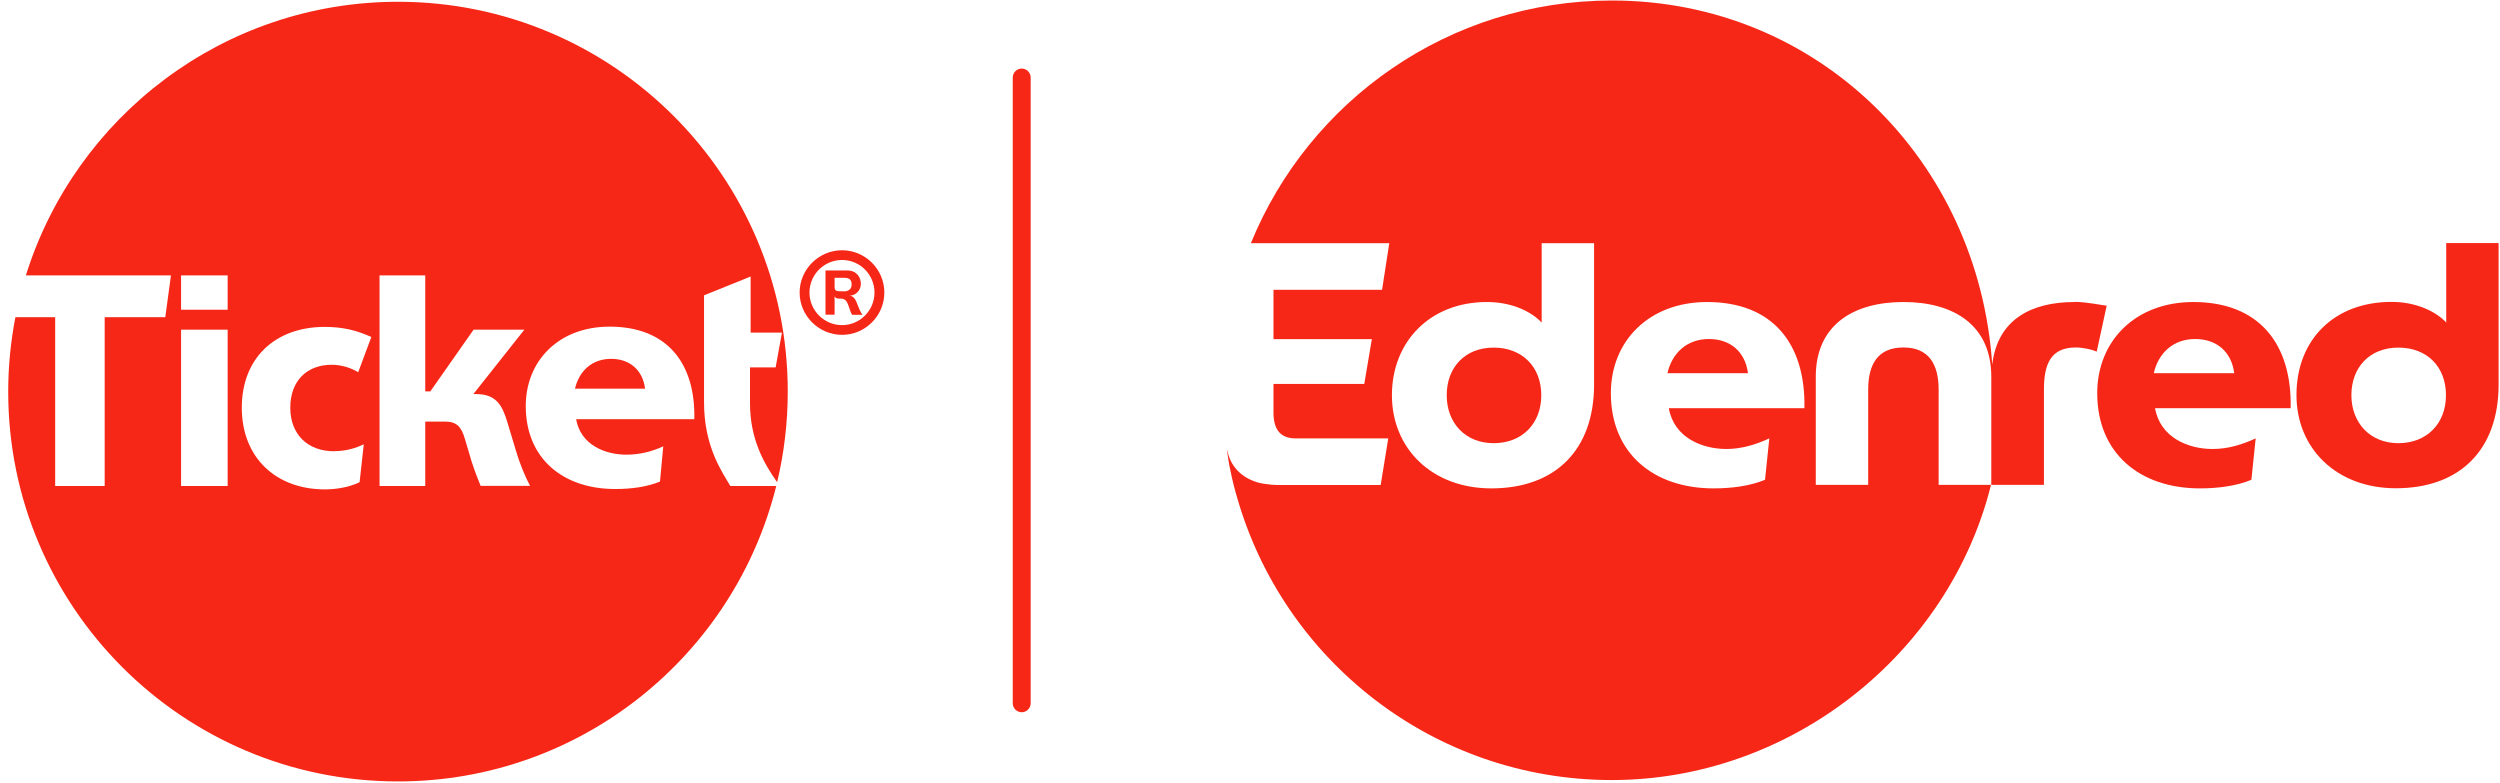 <svg width="198" height="62" viewBox="0 0 198 62" fill="none" xmlns="http://www.w3.org/2000/svg">
<path d="M80.92 56.41C80.53 56.41 80.21 56.09 80.21 55.7V6.14C80.21 5.75 80.53 5.43 80.92 5.43C81.31 5.43 81.63 5.75 81.63 6.14V55.7C81.63 56.09 81.31 56.41 80.92 56.41Z" fill="#F72717"/>
<path d="M135.34 26.85C133.55 26.85 132.41 28.02 132.06 29.56H138.44C138.22 27.85 137.03 26.85 135.35 26.85H135.34Z" fill="#F72717"/>
<path d="M118.3 27.53C116.02 27.53 114.58 29.1 114.58 31.3C114.58 33.5 116.05 35.1 118.3 35.1C120.55 35.1 122.07 33.55 122.07 31.3C122.07 29.05 120.55 27.53 118.3 27.53Z" fill="#F72717"/>
<path d="M164.31 23.92C160.89 23.92 158.22 25.29 157.79 28.84C157.76 28.84 157.81 28.84 157.78 28.84C156.7 12.76 144.02 0.04 127.66 0.04C114.74 0.04 103.67 7.99 99.07 19.26H110.03L109.46 22.95H100.86V26.86H108.65L108.05 30.41H100.86V32.69C100.86 34.07 101.46 34.72 102.6 34.72H109.95L109.35 38.41H101.21C100.81 38.41 100.44 38.37 100.08 38.31C100.08 38.31 98.67 38.16 97.8 37.02C97.78 36.99 97.42 36.57 97.25 35.88C97.2 35.7 97.2 35.69 97.16 35.55C97.22 36.01 97.32 36.63 97.36 36.85C97.61 38.14 97.92 39.23 97.95 39.3C101.61 52.27 113.52 61.78 127.66 61.78C141.8 61.78 154.34 51.83 157.69 38.4H153.54V30.86C153.54 28.83 152.75 27.52 150.75 27.52C148.75 27.52 147.96 28.82 147.96 30.86V38.4H143.81V29.83C143.81 25.73 146.79 23.92 150.76 23.92C154.72 23.92 157.71 25.74 157.71 29.83V38.4H161.88V30.86C161.88 28.83 162.42 27.52 164.4 27.52C165.02 27.52 165.78 27.71 166.06 27.85L166.85 24.21C166.39 24.16 165.22 23.91 164.33 23.91L164.31 23.92ZM126.25 30.46C126.25 35.64 123.18 38.68 118.11 38.68C113.42 38.68 110.24 35.53 110.24 31.3C110.24 27.07 113.25 23.92 117.76 23.92C119.82 23.92 121.34 24.73 122.1 25.55V19.26H126.25V30.46ZM136.72 35.56C137.94 35.56 139.07 35.21 140.13 34.72L139.79 38C138.6 38.49 137.16 38.68 135.72 38.68C130.94 38.68 127.58 35.89 127.58 31.14C127.58 27.02 130.59 23.92 135.2 23.92C140.41 23.92 143.01 27.23 142.91 32.33H132.17C132.58 34.66 134.8 35.56 136.73 35.56H136.72Z" fill="#F72717"/>
<path d="M173.72 23.92C169.11 23.92 166.1 27.01 166.1 31.14C166.1 35.89 169.46 38.68 174.24 38.68C175.68 38.68 177.12 38.49 178.31 38L178.65 34.72C177.59 35.21 176.46 35.56 175.24 35.56C173.31 35.56 171.09 34.66 170.68 32.33H181.42C181.53 27.23 178.92 23.92 173.71 23.92H173.72ZM170.58 29.56C170.93 28.01 172.07 26.85 173.86 26.85C175.54 26.85 176.74 27.85 176.95 29.56H170.57H170.58Z" fill="#F72717"/>
<path d="M193.74 19.25V25.54C192.98 24.73 191.46 23.91 189.4 23.91C184.9 23.91 181.88 26.87 181.88 31.29C181.88 35.52 185.05 38.67 189.75 38.67C194.82 38.67 197.89 35.63 197.89 30.45V19.25H193.74ZM189.95 35.1C187.7 35.1 186.23 33.47 186.23 31.3C186.23 29.1 187.67 27.53 189.95 27.53C192.23 27.53 193.72 29.05 193.72 31.3C193.72 33.55 192.2 35.1 189.95 35.1Z" fill="#F72717"/>
<path d="M31.53 0.14C17.69 0.14 5.97 9.25 2.05 21.81H13.54L13.09 25.12H8.29V38.49H4.37V25.12H1.22C0.85 27.03 0.65 29 0.65 31.02C0.65 48.07 14.47 61.89 31.52 61.89C45.99 61.89 58.14 51.93 61.48 38.49H57.84C57.2 37.38 55.74 35.37 55.76 31.8V23.39L59.45 21.9V26.34H61.93L61.43 29.1H59.4V31.94C59.4 34.69 60.44 36.63 61.55 38.19C62.1 35.88 62.39 33.48 62.39 31.01C62.39 13.96 48.57 0.14 31.52 0.14H31.53ZM18.03 38.49H14.34V26.11H18.03V38.49ZM18.03 24.53H14.34V21.81H18.03V24.53ZM26.49 35.73C27.44 35.73 28.22 35.47 28.81 35.19L28.48 38.19C27.72 38.57 26.66 38.76 25.74 38.76C21.84 38.76 19.15 36.23 19.15 32.29C19.15 28.35 21.8 25.89 25.72 25.89C27.16 25.89 28.27 26.17 29.41 26.69L28.37 29.48C27.83 29.15 27.07 28.89 26.27 28.89C24.28 28.89 22.99 30.19 22.99 32.29C22.99 34.39 24.36 35.76 26.51 35.74L26.49 35.73ZM38.07 38.49C37.88 38.04 37.6 37.31 37.36 36.58L36.82 34.76C36.54 33.79 36.16 33.39 35.24 33.39H33.68V38.49H30.06V21.81H33.68V31H34.08L37.51 26.11H41.53L37.49 31.21H37.7C39.31 31.21 39.78 32.11 40.18 33.43L40.87 35.72C41.11 36.57 41.6 37.78 41.98 38.48H38.08L38.07 38.49ZM54.99 33.2H45.63C45.98 35.23 47.92 36.01 49.6 36.01C50.66 36.01 51.61 35.77 52.53 35.35L52.27 38.14C51.23 38.57 49.98 38.73 48.73 38.73C44.57 38.73 41.64 36.3 41.64 32.16C41.64 28.57 44.26 25.87 48.28 25.87C52.82 25.87 55.09 28.75 54.99 33.2Z" fill="#F72717"/>
<path d="M48.4 28.42C46.84 28.42 45.85 29.44 45.54 30.78H51.09C50.9 29.29 49.86 28.42 48.4 28.42Z" fill="#F72717"/>
<path d="M67.28 23.42C67.73 23.41 68.18 23.04 68.18 22.48C68.18 21.97 67.85 21.42 67.1 21.42H65.38V24.92H66.1V23.47C66.15 23.55 66.21 23.65 66.42 23.65H66.6C67.08 23.65 67.14 24.07 67.32 24.56C67.38 24.73 67.44 24.87 67.49 24.93H68.31C68.24 24.86 68.13 24.63 68.07 24.51C67.85 24.02 67.76 23.45 67.28 23.42ZM66.83 23.07H66.54C66.18 23.07 66.1 22.97 66.1 22.74V22H66.78C67.2 22 67.45 22.08 67.45 22.54C67.45 22.87 67.22 23.08 66.83 23.08V23.07Z" fill="#F72717"/>
<path d="M66.69 19.82C64.85 19.82 63.33 21.33 63.33 23.17C63.33 25.01 64.85 26.52 66.69 26.52C68.53 26.52 70.04 25.01 70.04 23.17C70.04 21.33 68.53 19.82 66.69 19.82ZM66.69 25.75C65.27 25.75 64.11 24.59 64.11 23.17C64.11 21.75 65.27 20.59 66.69 20.59C68.11 20.59 69.26 21.75 69.26 23.17C69.26 24.59 68.11 25.75 66.69 25.75Z" fill="#F72717"/>
</svg>
